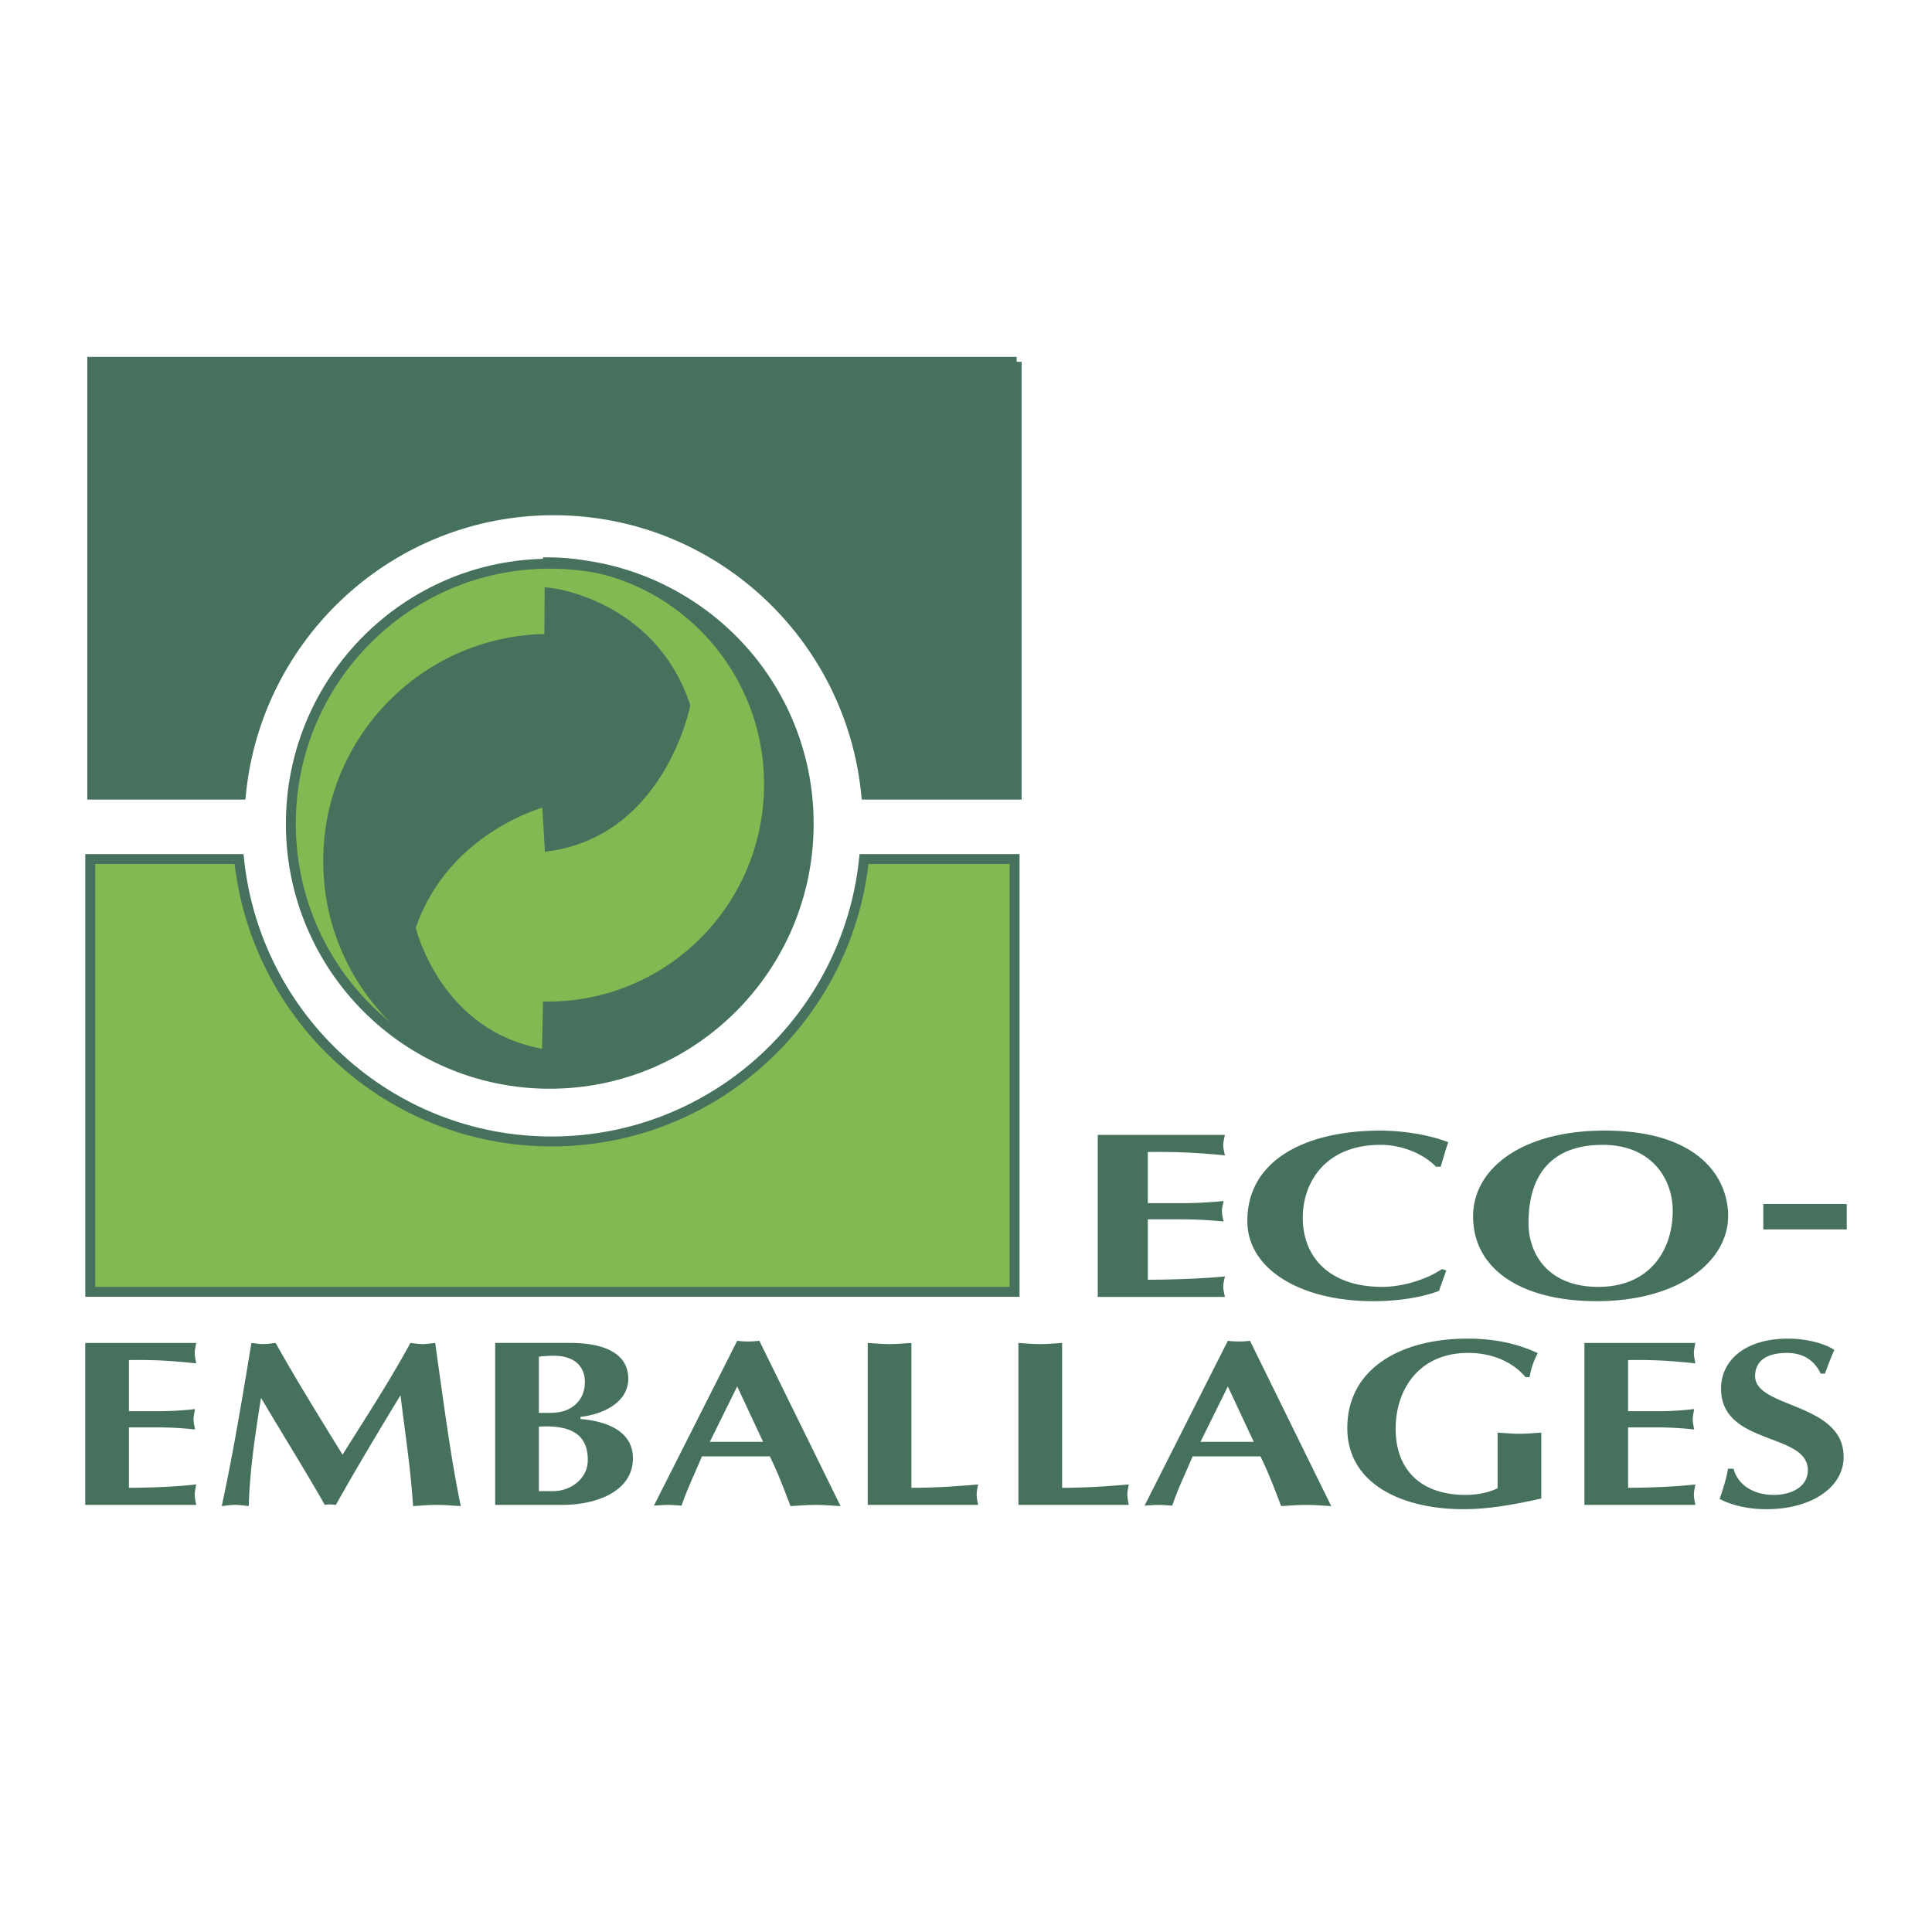 <svg xmlns="http://www.w3.org/2000/svg" width="2500" height="2500" viewBox="0 0 192.756 192.756"><g fill-rule="evenodd" clip-rule="evenodd"><path fill="#fff" d="M0 0h192.756v192.756H0V0z"/><path d="M54.851 108.128c14.266 0 25.832-11.614 25.832-25.943 0-14.328-11.566-25.943-25.832-25.943S29.018 67.857 29.018 82.185c0 14.329 11.566 25.943 25.833 25.943z" fill="#84b852" stroke="#46725d" stroke-width=".989" stroke-miterlimit="2.613"/><path d="M54.806 63.744c-12.187 0-22.065 9.921-22.065 22.161 0 12.238 9.878 22.161 22.065 22.161l-.147-.034c14.268 0 25.832-11.614 25.832-25.943 0-14.328-11.564-25.943-25.832-25.943v-.044c12.187 0 22.066 9.921 22.066 22.16 0 12.238-9.879 22.159-22.066 22.159l-.095 4.791c-11.092-1.64-13.604-12.663-13.604-12.663 3.426-10.159 13.604-12.623 13.604-12.623l.266 4.492c11.092-1.638 13.53-14.036 13.53-14.036-3.427-10.159-13.53-11.25-13.53-11.25l-.024 4.612z" fill="#46725d" stroke="#46725d" stroke-width=".989" stroke-miterlimit="2.613"/><path d="M101.432 36.099H9.207v43.18h14.827c1.558-15.926 14.93-28.37 31.197-28.37 16.268 0 29.639 12.443 31.195 28.37h15.005v-43.18h.001z" fill="#46725d" stroke="#46725d" stroke-width=".989" stroke-miterlimit="2.613"/><path d="M55.028 113.882c-16.201 0-29.53-12.345-31.179-28.175H9.004v43.18h92.223v-43.18H86.205c-1.648 15.83-14.976 28.175-31.177 28.175z" fill="#84b852" stroke="#46725d" stroke-width=".989" stroke-miterlimit="2.613"/><path d="M19.575 133.984c-.058.331-.147.688-.147 1.02 0 .331.089.689.147 1.021-1.773-.189-3.749-.381-6.712-.331v5.102h3.021a32.2 32.2 0 0 0 3.575-.214c-.058.333-.146.689-.146 1.021 0 .333.087.688.146 1.02a32.972 32.972 0 0 0-3.575-.212h-3.021v6.028c2.963-.022 4.938-.143 6.712-.333-.058.333-.147.689-.147 1.021 0 .333.089.688.147 1.019H8.504v-16.16h11.071v-.002zM40.948 133.984c.408.046.813.116 1.22.116.406 0 .842-.07 1.249-.116.902 6.383 1.57 11.558 2.558 16.28-.813-.048-1.597-.12-2.413-.12-.813 0-1.538.072-2.353.12-.232-3.773-.813-7.405-1.249-11.06-2.209 3.631-4.388 7.263-6.451 10.939-.377-.047-.726-.07-1.105 0-1.857-3.274-4.154-6.952-6.361-10.679-.668 4.176-1.135 7.477-1.222 10.799-.463-.048-.901-.12-1.365-.12-.465 0-.872.072-1.335.12 1.046-4.771 1.976-10.277 2.963-16.28.405.046.784.116 1.189.116.408 0 .815-.07 1.222-.116 2.092 3.726 4.387 7.427 6.683 11.153 2.093-3.368 4.561-7.095 6.77-11.152zM49.404 133.984H56.9c2.935 0 5.783.806 5.783 3.582 0 2.231-2.297 3.514-4.768 3.797v.214c2.151.167 5.232.974 5.232 3.917 0 3.275-3.604 4.65-7.032 4.65h-6.712v-16.16h.001zm4.358 6.977c1.249 0 2.354.094 3.342-.594.9-.615 1.249-1.543 1.249-2.469 0-1.708-1.19-2.634-3.11-2.634-.464 0-.899.023-1.481.096v5.601zm0 7.809h1.453c1.598 0 3.429-1.14 3.429-3.109 0-2.61-1.773-3.514-4.882-3.323v6.432zM70.034 145.304c-.754 1.805-1.48 3.275-2.033 4.913-.465-.022-.9-.072-1.366-.072-.464 0-.929.05-1.394.072l8.31-16.447a8.705 8.705 0 0 0 2.208 0l8.106 16.495c-.842-.048-1.656-.12-2.498-.12s-1.657.072-2.498.12c-.669-1.756-1.278-3.37-2.064-4.961h-6.771zm6.103-1.449l-2.587-5.528-2.732 5.528h5.319zM90.932 148.438c2.527 0 4.677-.166 6.654-.333-.059.333-.146.689-.146 1.021 0 .333.088.688.146 1.019H86.573v-16.16c.726.046 1.453.116 2.178.116.727 0 1.453-.07 2.181-.116v14.453zM105.965 148.438c2.529 0 4.68-.166 6.654-.333-.059.333-.143.689-.143 1.021 0 .333.084.688.143 1.019h-11.012v-16.16c.727.046 1.453.116 2.18.116s1.453-.07 2.178-.116v14.453zM118.988 145.304c-.758 1.805-1.482 3.275-2.033 4.913-.467-.022-.902-.072-1.367-.072-.467 0-.932.05-1.395.072l8.309-16.447a8.74 8.74 0 0 0 2.209 0l8.107 16.495c-.842-.048-1.656-.12-2.5-.12-.842 0-1.654.072-2.498.12-.668-1.756-1.279-3.37-2.062-4.961h-6.77zm6.102-1.449l-2.588-5.528-2.729 5.528h5.317zM153.773 149.505c-2.615.593-5.201 1.068-7.758 1.068-6.131 0-11.594-2.517-11.594-8.094 0-5.91 5.287-8.924 12-8.924 2.5 0 4.822.429 7.004 1.448a7.444 7.444 0 0 0-.816 2.398h-.404c-1.338-1.593-3.43-2.421-5.725-2.421-4.852 0-7.236 3.582-7.236 7.569 0 4.13 2.557 6.598 6.975 6.598 1.451 0 2.498-.332 3.195-.663v-5.554c.727.047 1.453.118 2.18.118s1.453-.071 2.18-.118v6.575h-.001zM169.146 133.984c-.059.331-.146.688-.146 1.02 0 .331.088.689.146 1.021-1.773-.189-3.748-.381-6.711-.331v5.102h3.02c1.309 0 2.498-.095 3.574-.214-.057.333-.145.689-.145 1.021 0 .333.088.688.145 1.02a32.937 32.937 0 0 0-3.574-.212h-3.02v6.028c2.963-.022 4.938-.143 6.711-.333-.059.333-.146.689-.146 1.021 0 .333.088.688.146 1.019h-11.07v-16.16h11.07v-.002zM181.645 137.045c-.582-1.258-1.686-2.063-3.342-2.063-2.295 0-3.195.973-3.195 2.324 0 3.204 8.832 2.611 8.832 8.046 0 3.037-3.197 5.222-7.699 5.222-1.598 0-3.311-.309-4.676-1.021.346-.997.666-1.993.84-3.015h.553c.438 1.639 2.006 2.61 4.008 2.61 1.803 0 3.402-.831 3.402-2.468 0-3.799-8.66-2.421-8.66-8.141 0-2.73 2.295-4.984 6.713-4.984 2.092 0 3.951.643 4.59 1.14-.348.76-.639 1.543-.93 2.35h-.436zM122.211 113.228c-.066.333-.168.688-.168 1.02 0 .333.102.689.168 1.021-2.031-.189-4.297-.38-7.693-.332v5.102h3.463c1.5 0 2.863-.095 4.096-.212-.064.332-.166.688-.166 1.021 0 .332.102.688.166 1.021a41.797 41.797 0 0 0-4.096-.216h-3.463v6.028c3.396-.022 5.662-.143 7.693-.331-.066.331-.168.688-.168 1.021 0 .332.102.688.168 1.02h-12.689v-16.162h12.689v-.001zM144.299 126.755l-.732 2.041c-1.998.736-4.363 1.022-6.596 1.022-7.127 0-12.523-3.134-12.523-7.998 0-6.196 5.996-9.02 13.258-9.02 2.197 0 4.861.402 6.795 1.162-.303.806-.5 1.615-.766 2.444h-.467c-1.232-1.28-3.365-2.184-5.531-2.184-5.529 0-7.76 3.773-7.76 7.264 0 4.058 2.797 6.906 7.93 6.906 2.062 0 4.461-.759 5.961-1.78l.431.143zM159.295 129.818c-7.361 0-12.324-3.086-12.324-8.473 0-4.725 4.83-8.545 13.123-8.545 9.492 0 12.291 4.771 12.324 8.448.033 4.63-4.963 8.57-13.123 8.57zm-6.795-7.786c0 3.086 1.965 6.361 6.961 6.361 5.129 0 7.428-3.656 7.428-7.595 0-3.062-1.998-6.575-6.994-6.575-4.631.001-7.395 2.493-7.395 7.809zM175.924 120.12h8.328v2.54h-8.328v-2.54z" fill="#46725d"/></g></svg>